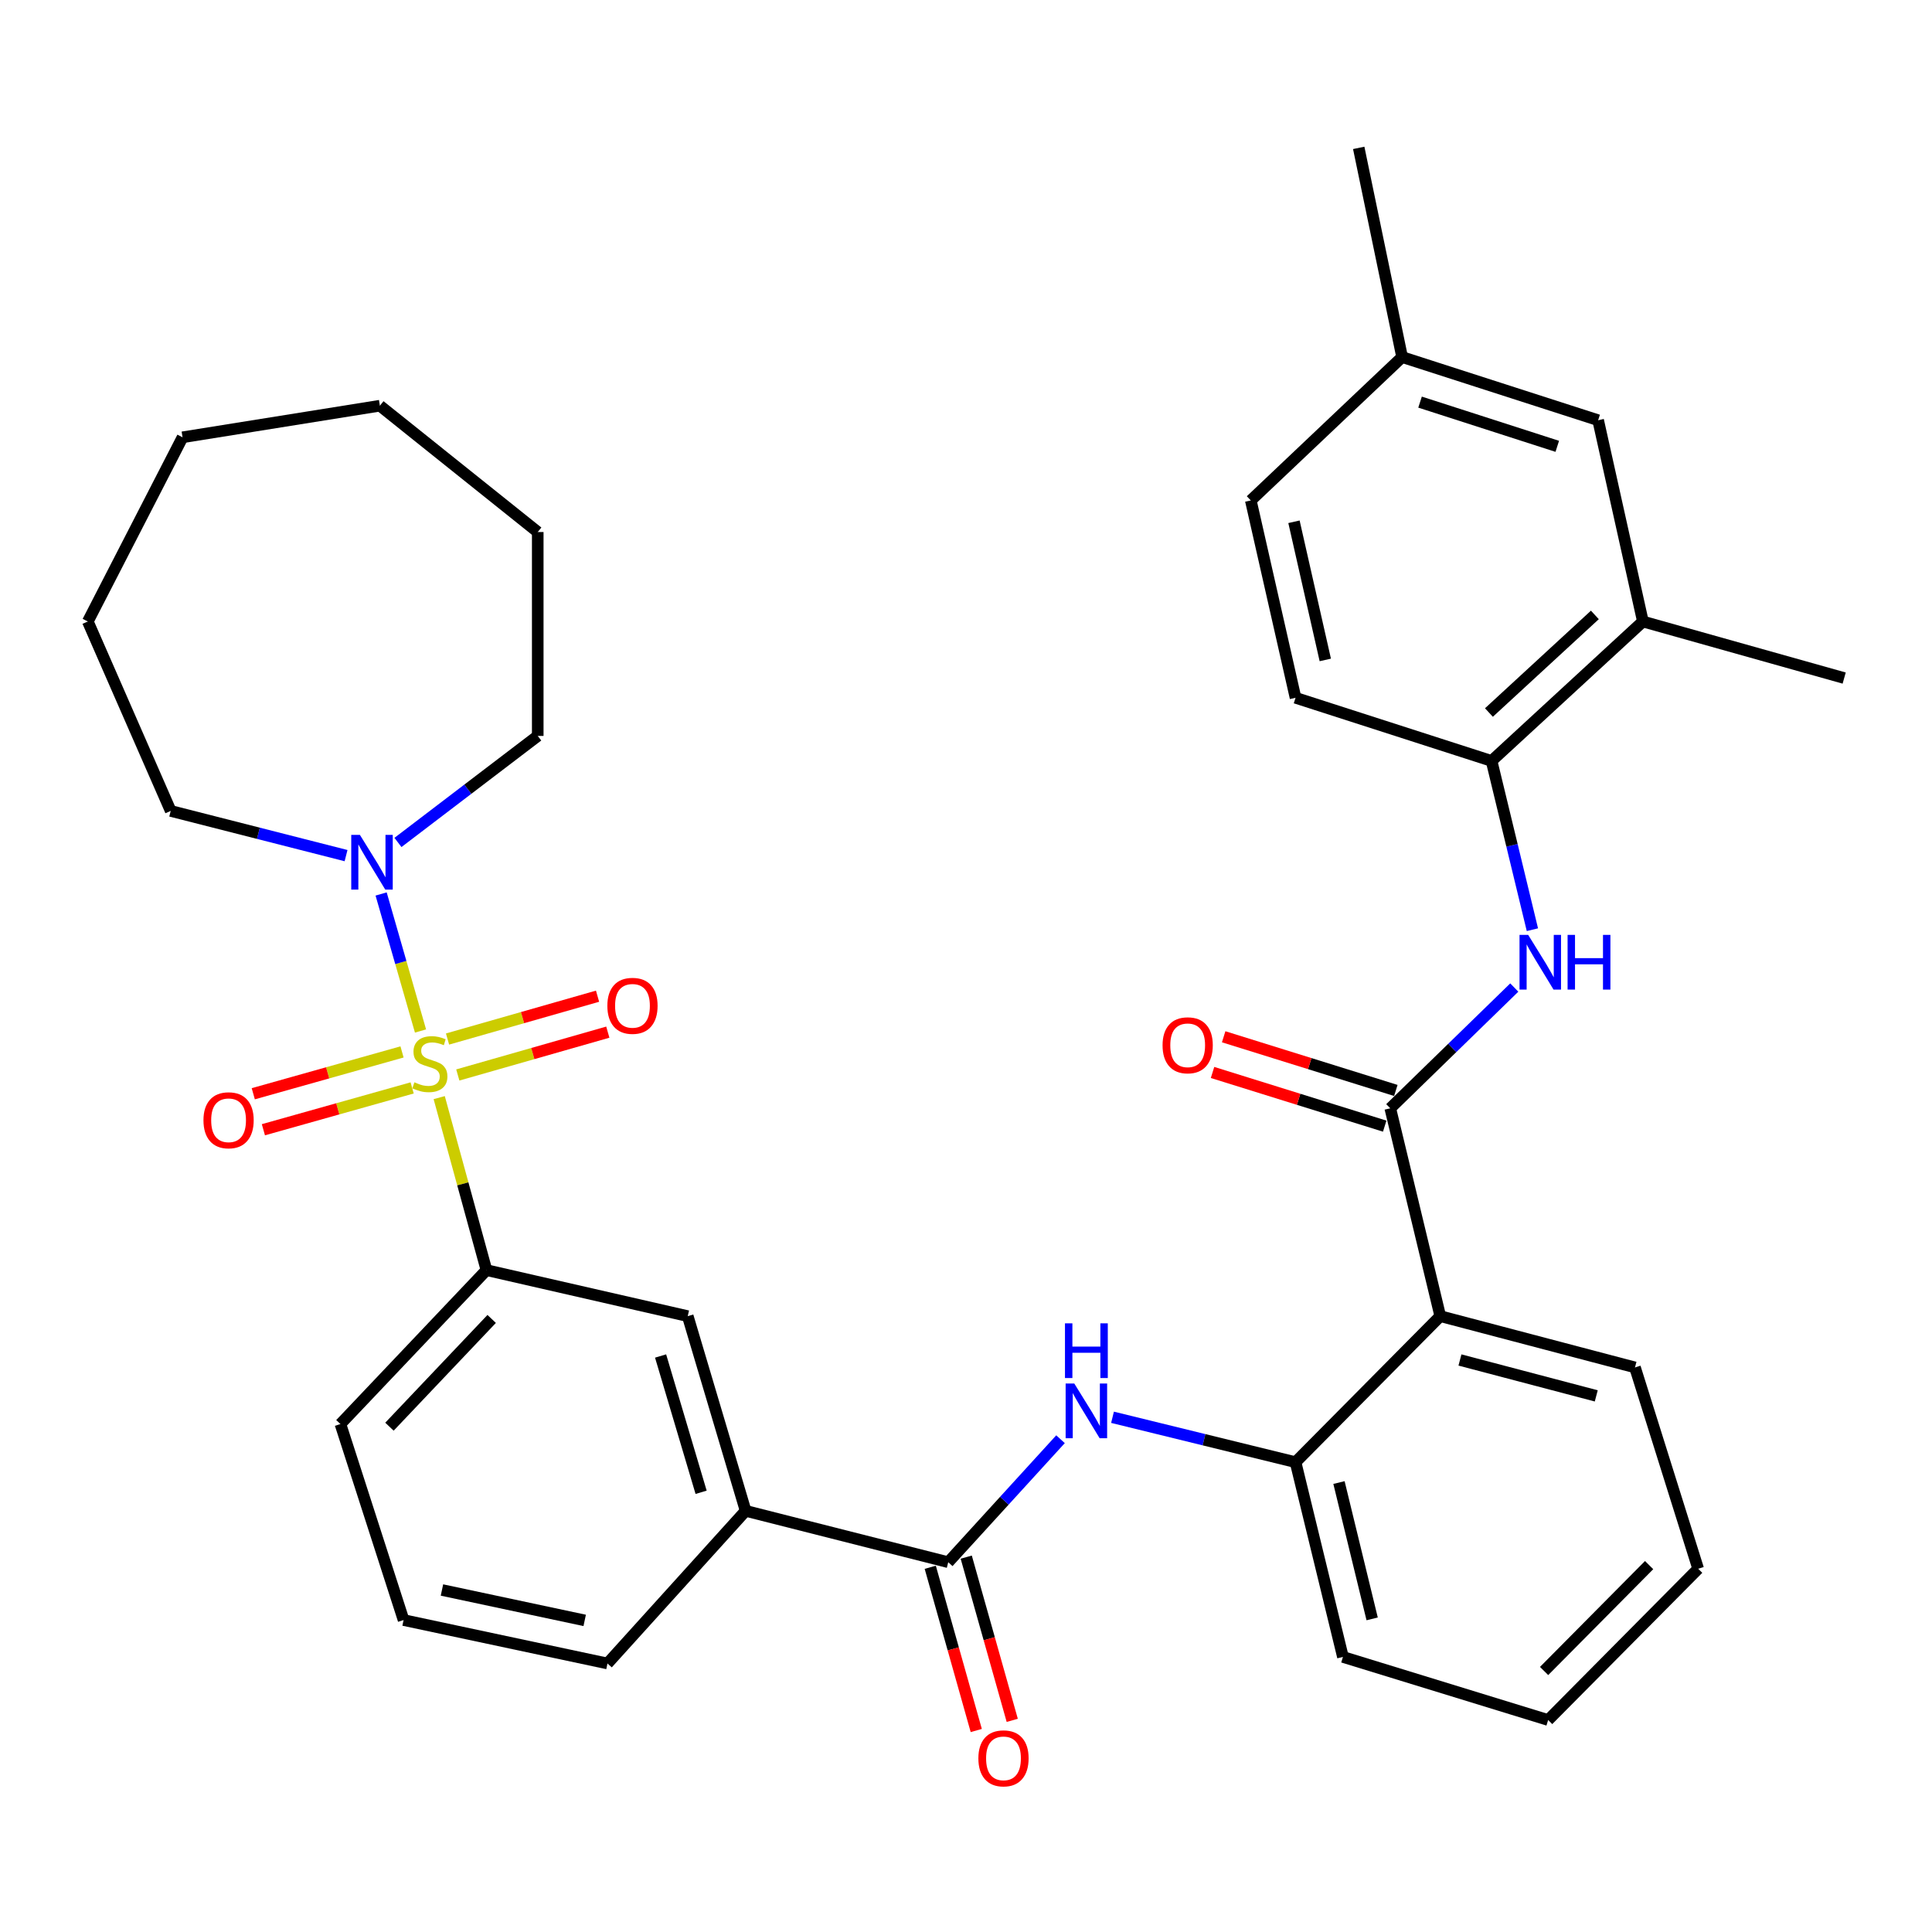 <?xml version='1.0' encoding='iso-8859-1'?>
<svg version='1.1' baseProfile='full'
              xmlns='http://www.w3.org/2000/svg'
                      xmlns:rdkit='http://www.rdkit.org/xml'
                      xmlns:xlink='http://www.w3.org/1999/xlink'
                  xml:space='preserve'
width='1000px' height='1000px' viewBox='0 0 1000 1000'>
<!-- END OF HEADER -->
<rect style='opacity:1.0;fill:#FFFFFF;stroke:none' width='1000' height='1000' x='0' y='0'> </rect>
<path class='bond-2' d='M 217.657,533.643 L 207.462,498.182' style='fill:none;fill-rule:evenodd;stroke:#CCCC00;stroke-width:6px;stroke-linecap:butt;stroke-linejoin:miter;stroke-opacity:1' />
<path class='bond-2' d='M 207.462,498.182 L 197.268,462.722' style='fill:none;fill-rule:evenodd;stroke:#0000FF;stroke-width:6px;stroke-linecap:butt;stroke-linejoin:miter;stroke-opacity:1' />
<path class='bond-3' d='M 227.331,568.125 L 239.561,612.767' style='fill:none;fill-rule:evenodd;stroke:#CCCC00;stroke-width:6px;stroke-linecap:butt;stroke-linejoin:miter;stroke-opacity:1' />
<path class='bond-3' d='M 239.561,612.767 L 251.791,657.409' style='fill:none;fill-rule:evenodd;stroke:#000000;stroke-width:6px;stroke-linecap:butt;stroke-linejoin:miter;stroke-opacity:1' />
<path class='bond-11' d='M 208.09,544.473 L 169.591,555.299' style='fill:none;fill-rule:evenodd;stroke:#CCCC00;stroke-width:6px;stroke-linecap:butt;stroke-linejoin:miter;stroke-opacity:1' />
<path class='bond-11' d='M 169.591,555.299 L 131.092,566.124' style='fill:none;fill-rule:evenodd;stroke:#FF0000;stroke-width:6px;stroke-linecap:butt;stroke-linejoin:miter;stroke-opacity:1' />
<path class='bond-11' d='M 213.329,563.102 L 174.829,573.927' style='fill:none;fill-rule:evenodd;stroke:#CCCC00;stroke-width:6px;stroke-linecap:butt;stroke-linejoin:miter;stroke-opacity:1' />
<path class='bond-11' d='M 174.829,573.927 L 136.33,584.753' style='fill:none;fill-rule:evenodd;stroke:#FF0000;stroke-width:6px;stroke-linecap:butt;stroke-linejoin:miter;stroke-opacity:1' />
<path class='bond-12' d='M 236.958,556.406 L 275.781,545.323' style='fill:none;fill-rule:evenodd;stroke:#CCCC00;stroke-width:6px;stroke-linecap:butt;stroke-linejoin:miter;stroke-opacity:1' />
<path class='bond-12' d='M 275.781,545.323 L 314.604,534.239' style='fill:none;fill-rule:evenodd;stroke:#FF0000;stroke-width:6px;stroke-linecap:butt;stroke-linejoin:miter;stroke-opacity:1' />
<path class='bond-12' d='M 231.646,537.799 L 270.468,526.715' style='fill:none;fill-rule:evenodd;stroke:#CCCC00;stroke-width:6px;stroke-linecap:butt;stroke-linejoin:miter;stroke-opacity:1' />
<path class='bond-12' d='M 270.468,526.715 L 309.291,515.631' style='fill:none;fill-rule:evenodd;stroke:#FF0000;stroke-width:6px;stroke-linecap:butt;stroke-linejoin:miter;stroke-opacity:1' />
<path class='bond-0' d='M 719.602,573.652 L 745.479,681.233' style='fill:none;fill-rule:evenodd;stroke:#000000;stroke-width:6px;stroke-linecap:butt;stroke-linejoin:miter;stroke-opacity:1' />
<path class='bond-5' d='M 719.602,573.652 L 751.698,542.4' style='fill:none;fill-rule:evenodd;stroke:#000000;stroke-width:6px;stroke-linecap:butt;stroke-linejoin:miter;stroke-opacity:1' />
<path class='bond-5' d='M 751.698,542.4 L 783.794,511.149' style='fill:none;fill-rule:evenodd;stroke:#0000FF;stroke-width:6px;stroke-linecap:butt;stroke-linejoin:miter;stroke-opacity:1' />
<path class='bond-14' d='M 722.482,564.415 L 677.924,550.523' style='fill:none;fill-rule:evenodd;stroke:#000000;stroke-width:6px;stroke-linecap:butt;stroke-linejoin:miter;stroke-opacity:1' />
<path class='bond-14' d='M 677.924,550.523 L 633.367,536.631' style='fill:none;fill-rule:evenodd;stroke:#FF0000;stroke-width:6px;stroke-linecap:butt;stroke-linejoin:miter;stroke-opacity:1' />
<path class='bond-14' d='M 716.722,582.889 L 672.165,568.997' style='fill:none;fill-rule:evenodd;stroke:#000000;stroke-width:6px;stroke-linecap:butt;stroke-linejoin:miter;stroke-opacity:1' />
<path class='bond-14' d='M 672.165,568.997 L 627.607,555.105' style='fill:none;fill-rule:evenodd;stroke:#FF0000;stroke-width:6px;stroke-linecap:butt;stroke-linejoin:miter;stroke-opacity:1' />
<path class='bond-1' d='M 745.479,681.233 L 670.569,756.82' style='fill:none;fill-rule:evenodd;stroke:#000000;stroke-width:6px;stroke-linecap:butt;stroke-linejoin:miter;stroke-opacity:1' />
<path class='bond-20' d='M 745.479,681.233 L 846.266,707.776' style='fill:none;fill-rule:evenodd;stroke:#000000;stroke-width:6px;stroke-linecap:butt;stroke-linejoin:miter;stroke-opacity:1' />
<path class='bond-20' d='M 755.669,703.927 L 826.219,722.507' style='fill:none;fill-rule:evenodd;stroke:#000000;stroke-width:6px;stroke-linecap:butt;stroke-linejoin:miter;stroke-opacity:1' />
<path class='bond-21' d='M 179.116,442.867 L 133.738,431.301' style='fill:none;fill-rule:evenodd;stroke:#0000FF;stroke-width:6px;stroke-linecap:butt;stroke-linejoin:miter;stroke-opacity:1' />
<path class='bond-21' d='M 133.738,431.301 L 88.36,419.735' style='fill:none;fill-rule:evenodd;stroke:#000000;stroke-width:6px;stroke-linecap:butt;stroke-linejoin:miter;stroke-opacity:1' />
<path class='bond-22' d='M 205.981,436.05 L 242.157,408.483' style='fill:none;fill-rule:evenodd;stroke:#0000FF;stroke-width:6px;stroke-linecap:butt;stroke-linejoin:miter;stroke-opacity:1' />
<path class='bond-22' d='M 242.157,408.483 L 278.334,380.915' style='fill:none;fill-rule:evenodd;stroke:#000000;stroke-width:6px;stroke-linecap:butt;stroke-linejoin:miter;stroke-opacity:1' />
<path class='bond-10' d='M 251.791,657.409 L 355.974,681.233' style='fill:none;fill-rule:evenodd;stroke:#000000;stroke-width:6px;stroke-linecap:butt;stroke-linejoin:miter;stroke-opacity:1' />
<path class='bond-23' d='M 251.791,657.409 L 176.203,737.082' style='fill:none;fill-rule:evenodd;stroke:#000000;stroke-width:6px;stroke-linecap:butt;stroke-linejoin:miter;stroke-opacity:1' />
<path class='bond-23' d='M 254.491,682.679 L 201.58,738.45' style='fill:none;fill-rule:evenodd;stroke:#000000;stroke-width:6px;stroke-linecap:butt;stroke-linejoin:miter;stroke-opacity:1' />
<path class='bond-4' d='M 490.808,808.595 L 385.936,782.009' style='fill:none;fill-rule:evenodd;stroke:#000000;stroke-width:6px;stroke-linecap:butt;stroke-linejoin:miter;stroke-opacity:1' />
<path class='bond-6' d='M 490.808,808.595 L 519.864,776.765' style='fill:none;fill-rule:evenodd;stroke:#000000;stroke-width:6px;stroke-linecap:butt;stroke-linejoin:miter;stroke-opacity:1' />
<path class='bond-6' d='M 519.864,776.765 L 548.919,744.936' style='fill:none;fill-rule:evenodd;stroke:#0000FF;stroke-width:6px;stroke-linecap:butt;stroke-linejoin:miter;stroke-opacity:1' />
<path class='bond-15' d='M 481.496,811.22 L 493.404,853.464' style='fill:none;fill-rule:evenodd;stroke:#000000;stroke-width:6px;stroke-linecap:butt;stroke-linejoin:miter;stroke-opacity:1' />
<path class='bond-15' d='M 493.404,853.464 L 505.313,895.708' style='fill:none;fill-rule:evenodd;stroke:#FF0000;stroke-width:6px;stroke-linecap:butt;stroke-linejoin:miter;stroke-opacity:1' />
<path class='bond-15' d='M 500.121,805.97 L 512.029,848.213' style='fill:none;fill-rule:evenodd;stroke:#000000;stroke-width:6px;stroke-linecap:butt;stroke-linejoin:miter;stroke-opacity:1' />
<path class='bond-15' d='M 512.029,848.213 L 523.938,890.457' style='fill:none;fill-rule:evenodd;stroke:#FF0000;stroke-width:6px;stroke-linecap:butt;stroke-linejoin:miter;stroke-opacity:1' />
<path class='bond-8' d='M 793.168,481.213 L 782.601,437.536' style='fill:none;fill-rule:evenodd;stroke:#0000FF;stroke-width:6px;stroke-linecap:butt;stroke-linejoin:miter;stroke-opacity:1' />
<path class='bond-8' d='M 782.601,437.536 L 772.033,393.859' style='fill:none;fill-rule:evenodd;stroke:#000000;stroke-width:6px;stroke-linecap:butt;stroke-linejoin:miter;stroke-opacity:1' />
<path class='bond-7' d='M 575.837,733.584 L 623.203,745.202' style='fill:none;fill-rule:evenodd;stroke:#0000FF;stroke-width:6px;stroke-linecap:butt;stroke-linejoin:miter;stroke-opacity:1' />
<path class='bond-7' d='M 623.203,745.202 L 670.569,756.82' style='fill:none;fill-rule:evenodd;stroke:#000000;stroke-width:6px;stroke-linecap:butt;stroke-linejoin:miter;stroke-opacity:1' />
<path class='bond-24' d='M 670.569,756.82 L 695.102,857.628' style='fill:none;fill-rule:evenodd;stroke:#000000;stroke-width:6px;stroke-linecap:butt;stroke-linejoin:miter;stroke-opacity:1' />
<path class='bond-24' d='M 693.051,767.365 L 710.224,837.931' style='fill:none;fill-rule:evenodd;stroke:#000000;stroke-width:6px;stroke-linecap:butt;stroke-linejoin:miter;stroke-opacity:1' />
<path class='bond-13' d='M 772.033,393.859 L 850.362,321.69' style='fill:none;fill-rule:evenodd;stroke:#000000;stroke-width:6px;stroke-linecap:butt;stroke-linejoin:miter;stroke-opacity:1' />
<path class='bond-13' d='M 770.67,368.802 L 825.5,318.284' style='fill:none;fill-rule:evenodd;stroke:#000000;stroke-width:6px;stroke-linecap:butt;stroke-linejoin:miter;stroke-opacity:1' />
<path class='bond-17' d='M 772.033,393.859 L 670.569,361.177' style='fill:none;fill-rule:evenodd;stroke:#000000;stroke-width:6px;stroke-linecap:butt;stroke-linejoin:miter;stroke-opacity:1' />
<path class='bond-9' d='M 385.936,782.009 L 355.974,681.233' style='fill:none;fill-rule:evenodd;stroke:#000000;stroke-width:6px;stroke-linecap:butt;stroke-linejoin:miter;stroke-opacity:1' />
<path class='bond-9' d='M 362.893,772.407 L 341.92,701.864' style='fill:none;fill-rule:evenodd;stroke:#000000;stroke-width:6px;stroke-linecap:butt;stroke-linejoin:miter;stroke-opacity:1' />
<path class='bond-35' d='M 385.936,782.009 L 314.434,861.015' style='fill:none;fill-rule:evenodd;stroke:#000000;stroke-width:6px;stroke-linecap:butt;stroke-linejoin:miter;stroke-opacity:1' />
<path class='bond-16' d='M 850.362,321.69 L 827.194,217.506' style='fill:none;fill-rule:evenodd;stroke:#000000;stroke-width:6px;stroke-linecap:butt;stroke-linejoin:miter;stroke-opacity:1' />
<path class='bond-27' d='M 850.362,321.69 L 954.545,350.964' style='fill:none;fill-rule:evenodd;stroke:#000000;stroke-width:6px;stroke-linecap:butt;stroke-linejoin:miter;stroke-opacity:1' />
<path class='bond-38' d='M 827.194,217.506 L 725.73,184.814' style='fill:none;fill-rule:evenodd;stroke:#000000;stroke-width:6px;stroke-linecap:butt;stroke-linejoin:miter;stroke-opacity:1' />
<path class='bond-38' d='M 806.04,231.021 L 735.015,208.136' style='fill:none;fill-rule:evenodd;stroke:#000000;stroke-width:6px;stroke-linecap:butt;stroke-linejoin:miter;stroke-opacity:1' />
<path class='bond-19' d='M 670.569,361.177 L 647.412,259.025' style='fill:none;fill-rule:evenodd;stroke:#000000;stroke-width:6px;stroke-linecap:butt;stroke-linejoin:miter;stroke-opacity:1' />
<path class='bond-19' d='M 685.967,341.576 L 669.758,270.07' style='fill:none;fill-rule:evenodd;stroke:#000000;stroke-width:6px;stroke-linecap:butt;stroke-linejoin:miter;stroke-opacity:1' />
<path class='bond-18' d='M 725.73,184.814 L 647.412,259.025' style='fill:none;fill-rule:evenodd;stroke:#000000;stroke-width:6px;stroke-linecap:butt;stroke-linejoin:miter;stroke-opacity:1' />
<path class='bond-28' d='M 725.73,184.814 L 703.272,76.544' style='fill:none;fill-rule:evenodd;stroke:#000000;stroke-width:6px;stroke-linecap:butt;stroke-linejoin:miter;stroke-opacity:1' />
<path class='bond-37' d='M 846.266,707.776 L 878.969,811.981' style='fill:none;fill-rule:evenodd;stroke:#000000;stroke-width:6px;stroke-linecap:butt;stroke-linejoin:miter;stroke-opacity:1' />
<path class='bond-31' d='M 88.36,419.735 L 45.455,321.69' style='fill:none;fill-rule:evenodd;stroke:#000000;stroke-width:6px;stroke-linecap:butt;stroke-linejoin:miter;stroke-opacity:1' />
<path class='bond-30' d='M 278.334,380.915 L 278.334,275.377' style='fill:none;fill-rule:evenodd;stroke:#000000;stroke-width:6px;stroke-linecap:butt;stroke-linejoin:miter;stroke-opacity:1' />
<path class='bond-26' d='M 176.203,737.082 L 208.896,838.535' style='fill:none;fill-rule:evenodd;stroke:#000000;stroke-width:6px;stroke-linecap:butt;stroke-linejoin:miter;stroke-opacity:1' />
<path class='bond-32' d='M 695.102,857.628 L 801.317,890.278' style='fill:none;fill-rule:evenodd;stroke:#000000;stroke-width:6px;stroke-linecap:butt;stroke-linejoin:miter;stroke-opacity:1' />
<path class='bond-25' d='M 314.434,861.015 L 208.896,838.535' style='fill:none;fill-rule:evenodd;stroke:#000000;stroke-width:6px;stroke-linecap:butt;stroke-linejoin:miter;stroke-opacity:1' />
<path class='bond-25' d='M 302.635,838.716 L 228.758,822.981' style='fill:none;fill-rule:evenodd;stroke:#000000;stroke-width:6px;stroke-linecap:butt;stroke-linejoin:miter;stroke-opacity:1' />
<path class='bond-29' d='M 878.969,811.981 L 801.317,890.278' style='fill:none;fill-rule:evenodd;stroke:#000000;stroke-width:6px;stroke-linecap:butt;stroke-linejoin:miter;stroke-opacity:1' />
<path class='bond-29' d='M 853.581,810.099 L 799.225,864.907' style='fill:none;fill-rule:evenodd;stroke:#000000;stroke-width:6px;stroke-linecap:butt;stroke-linejoin:miter;stroke-opacity:1' />
<path class='bond-34' d='M 278.334,275.377 L 196.629,209.992' style='fill:none;fill-rule:evenodd;stroke:#000000;stroke-width:6px;stroke-linecap:butt;stroke-linejoin:miter;stroke-opacity:1' />
<path class='bond-33' d='M 45.455,321.69 L 94.488,226.343' style='fill:none;fill-rule:evenodd;stroke:#000000;stroke-width:6px;stroke-linecap:butt;stroke-linejoin:miter;stroke-opacity:1' />
<path class='bond-36' d='M 94.488,226.343 L 196.629,209.992' style='fill:none;fill-rule:evenodd;stroke:#000000;stroke-width:6px;stroke-linecap:butt;stroke-linejoin:miter;stroke-opacity:1' />
<path  class='atom-0' d='M 214.495 560.193
Q 214.815 560.313, 216.135 560.873
Q 217.455 561.433, 218.895 561.793
Q 220.375 562.113, 221.815 562.113
Q 224.495 562.113, 226.055 560.833
Q 227.615 559.513, 227.615 557.233
Q 227.615 555.673, 226.815 554.713
Q 226.055 553.753, 224.855 553.233
Q 223.655 552.713, 221.655 552.113
Q 219.135 551.353, 217.615 550.633
Q 216.135 549.913, 215.055 548.393
Q 214.015 546.873, 214.015 544.313
Q 214.015 540.753, 216.415 538.553
Q 218.855 536.353, 223.655 536.353
Q 226.935 536.353, 230.655 537.913
L 229.735 540.993
Q 226.335 539.593, 223.775 539.593
Q 221.015 539.593, 219.495 540.753
Q 217.975 541.873, 218.015 543.833
Q 218.015 545.353, 218.775 546.273
Q 219.575 547.193, 220.695 547.713
Q 221.855 548.233, 223.775 548.833
Q 226.335 549.633, 227.855 550.433
Q 229.375 551.233, 230.455 552.873
Q 231.575 554.473, 231.575 557.233
Q 231.575 561.153, 228.935 563.273
Q 226.335 565.353, 221.975 565.353
Q 219.455 565.353, 217.535 564.793
Q 215.655 564.273, 213.415 563.353
L 214.495 560.193
' fill='#CCCC00'/>
<path  class='atom-3' d='M 186.284 432.129
L 195.564 447.129
Q 196.484 448.609, 197.964 451.289
Q 199.444 453.969, 199.524 454.129
L 199.524 432.129
L 203.284 432.129
L 203.284 460.449
L 199.404 460.449
L 189.444 444.049
Q 188.284 442.129, 187.044 439.929
Q 185.844 437.729, 185.484 437.049
L 185.484 460.449
L 181.804 460.449
L 181.804 432.129
L 186.284 432.129
' fill='#0000FF'/>
<path  class='atom-6' d='M 790.983 483.893
L 800.263 498.893
Q 801.183 500.373, 802.663 503.053
Q 804.143 505.733, 804.223 505.893
L 804.223 483.893
L 807.983 483.893
L 807.983 512.213
L 804.103 512.213
L 794.143 495.813
Q 792.983 493.893, 791.743 491.693
Q 790.543 489.493, 790.183 488.813
L 790.183 512.213
L 786.503 512.213
L 786.503 483.893
L 790.983 483.893
' fill='#0000FF'/>
<path  class='atom-6' d='M 811.383 483.893
L 815.223 483.893
L 815.223 495.933
L 829.703 495.933
L 829.703 483.893
L 833.543 483.893
L 833.543 512.213
L 829.703 512.213
L 829.703 499.133
L 815.223 499.133
L 815.223 512.213
L 811.383 512.213
L 811.383 483.893
' fill='#0000FF'/>
<path  class='atom-7' d='M 556.05 716.106
L 565.33 731.106
Q 566.25 732.586, 567.73 735.266
Q 569.21 737.946, 569.29 738.106
L 569.29 716.106
L 573.05 716.106
L 573.05 744.426
L 569.17 744.426
L 559.21 728.026
Q 558.05 726.106, 556.81 723.906
Q 555.61 721.706, 555.25 721.026
L 555.25 744.426
L 551.57 744.426
L 551.57 716.106
L 556.05 716.106
' fill='#0000FF'/>
<path  class='atom-7' d='M 551.23 684.954
L 555.07 684.954
L 555.07 696.994
L 569.55 696.994
L 569.55 684.954
L 573.39 684.954
L 573.39 713.274
L 569.55 713.274
L 569.55 700.194
L 555.07 700.194
L 555.07 713.274
L 551.23 713.274
L 551.23 684.954
' fill='#0000FF'/>
<path  class='atom-12' d='M 105.311 579.849
Q 105.311 573.049, 108.671 569.249
Q 112.031 565.449, 118.311 565.449
Q 124.591 565.449, 127.951 569.249
Q 131.311 573.049, 131.311 579.849
Q 131.311 586.729, 127.911 590.649
Q 124.511 594.529, 118.311 594.529
Q 112.071 594.529, 108.671 590.649
Q 105.311 586.769, 105.311 579.849
M 118.311 591.329
Q 122.631 591.329, 124.951 588.449
Q 127.311 585.529, 127.311 579.849
Q 127.311 574.289, 124.951 571.489
Q 122.631 568.649, 118.311 568.649
Q 113.991 568.649, 111.631 571.449
Q 109.311 574.249, 109.311 579.849
Q 109.311 585.569, 111.631 588.449
Q 113.991 591.329, 118.311 591.329
' fill='#FF0000'/>
<path  class='atom-13' d='M 314.367 520.613
Q 314.367 513.813, 317.727 510.013
Q 321.087 506.213, 327.367 506.213
Q 333.647 506.213, 337.007 510.013
Q 340.367 513.813, 340.367 520.613
Q 340.367 527.493, 336.967 531.413
Q 333.567 535.293, 327.367 535.293
Q 321.127 535.293, 317.727 531.413
Q 314.367 527.533, 314.367 520.613
M 327.367 532.093
Q 331.687 532.093, 334.007 529.213
Q 336.367 526.293, 336.367 520.613
Q 336.367 515.053, 334.007 512.253
Q 331.687 509.413, 327.367 509.413
Q 323.047 509.413, 320.687 512.213
Q 318.367 515.013, 318.367 520.613
Q 318.367 526.333, 320.687 529.213
Q 323.047 532.093, 327.367 532.093
' fill='#FF0000'/>
<path  class='atom-15' d='M 601.741 541.039
Q 601.741 534.239, 605.101 530.439
Q 608.461 526.639, 614.741 526.639
Q 621.021 526.639, 624.381 530.439
Q 627.741 534.239, 627.741 541.039
Q 627.741 547.919, 624.341 551.839
Q 620.941 555.719, 614.741 555.719
Q 608.501 555.719, 605.101 551.839
Q 601.741 547.959, 601.741 541.039
M 614.741 552.519
Q 619.061 552.519, 621.381 549.639
Q 623.741 546.719, 623.741 541.039
Q 623.741 535.479, 621.381 532.679
Q 619.061 529.839, 614.741 529.839
Q 610.421 529.839, 608.061 532.639
Q 605.741 535.439, 605.741 541.039
Q 605.741 546.759, 608.061 549.639
Q 610.421 552.519, 614.741 552.519
' fill='#FF0000'/>
<path  class='atom-16' d='M 506.405 910.117
Q 506.405 903.317, 509.765 899.517
Q 513.125 895.717, 519.405 895.717
Q 525.685 895.717, 529.045 899.517
Q 532.405 903.317, 532.405 910.117
Q 532.405 916.997, 529.005 920.917
Q 525.605 924.797, 519.405 924.797
Q 513.165 924.797, 509.765 920.917
Q 506.405 917.037, 506.405 910.117
M 519.405 921.597
Q 523.725 921.597, 526.045 918.717
Q 528.405 915.797, 528.405 910.117
Q 528.405 904.557, 526.045 901.757
Q 523.725 898.917, 519.405 898.917
Q 515.085 898.917, 512.725 901.717
Q 510.405 904.517, 510.405 910.117
Q 510.405 915.837, 512.725 918.717
Q 515.085 921.597, 519.405 921.597
' fill='#FF0000'/>
</svg>

